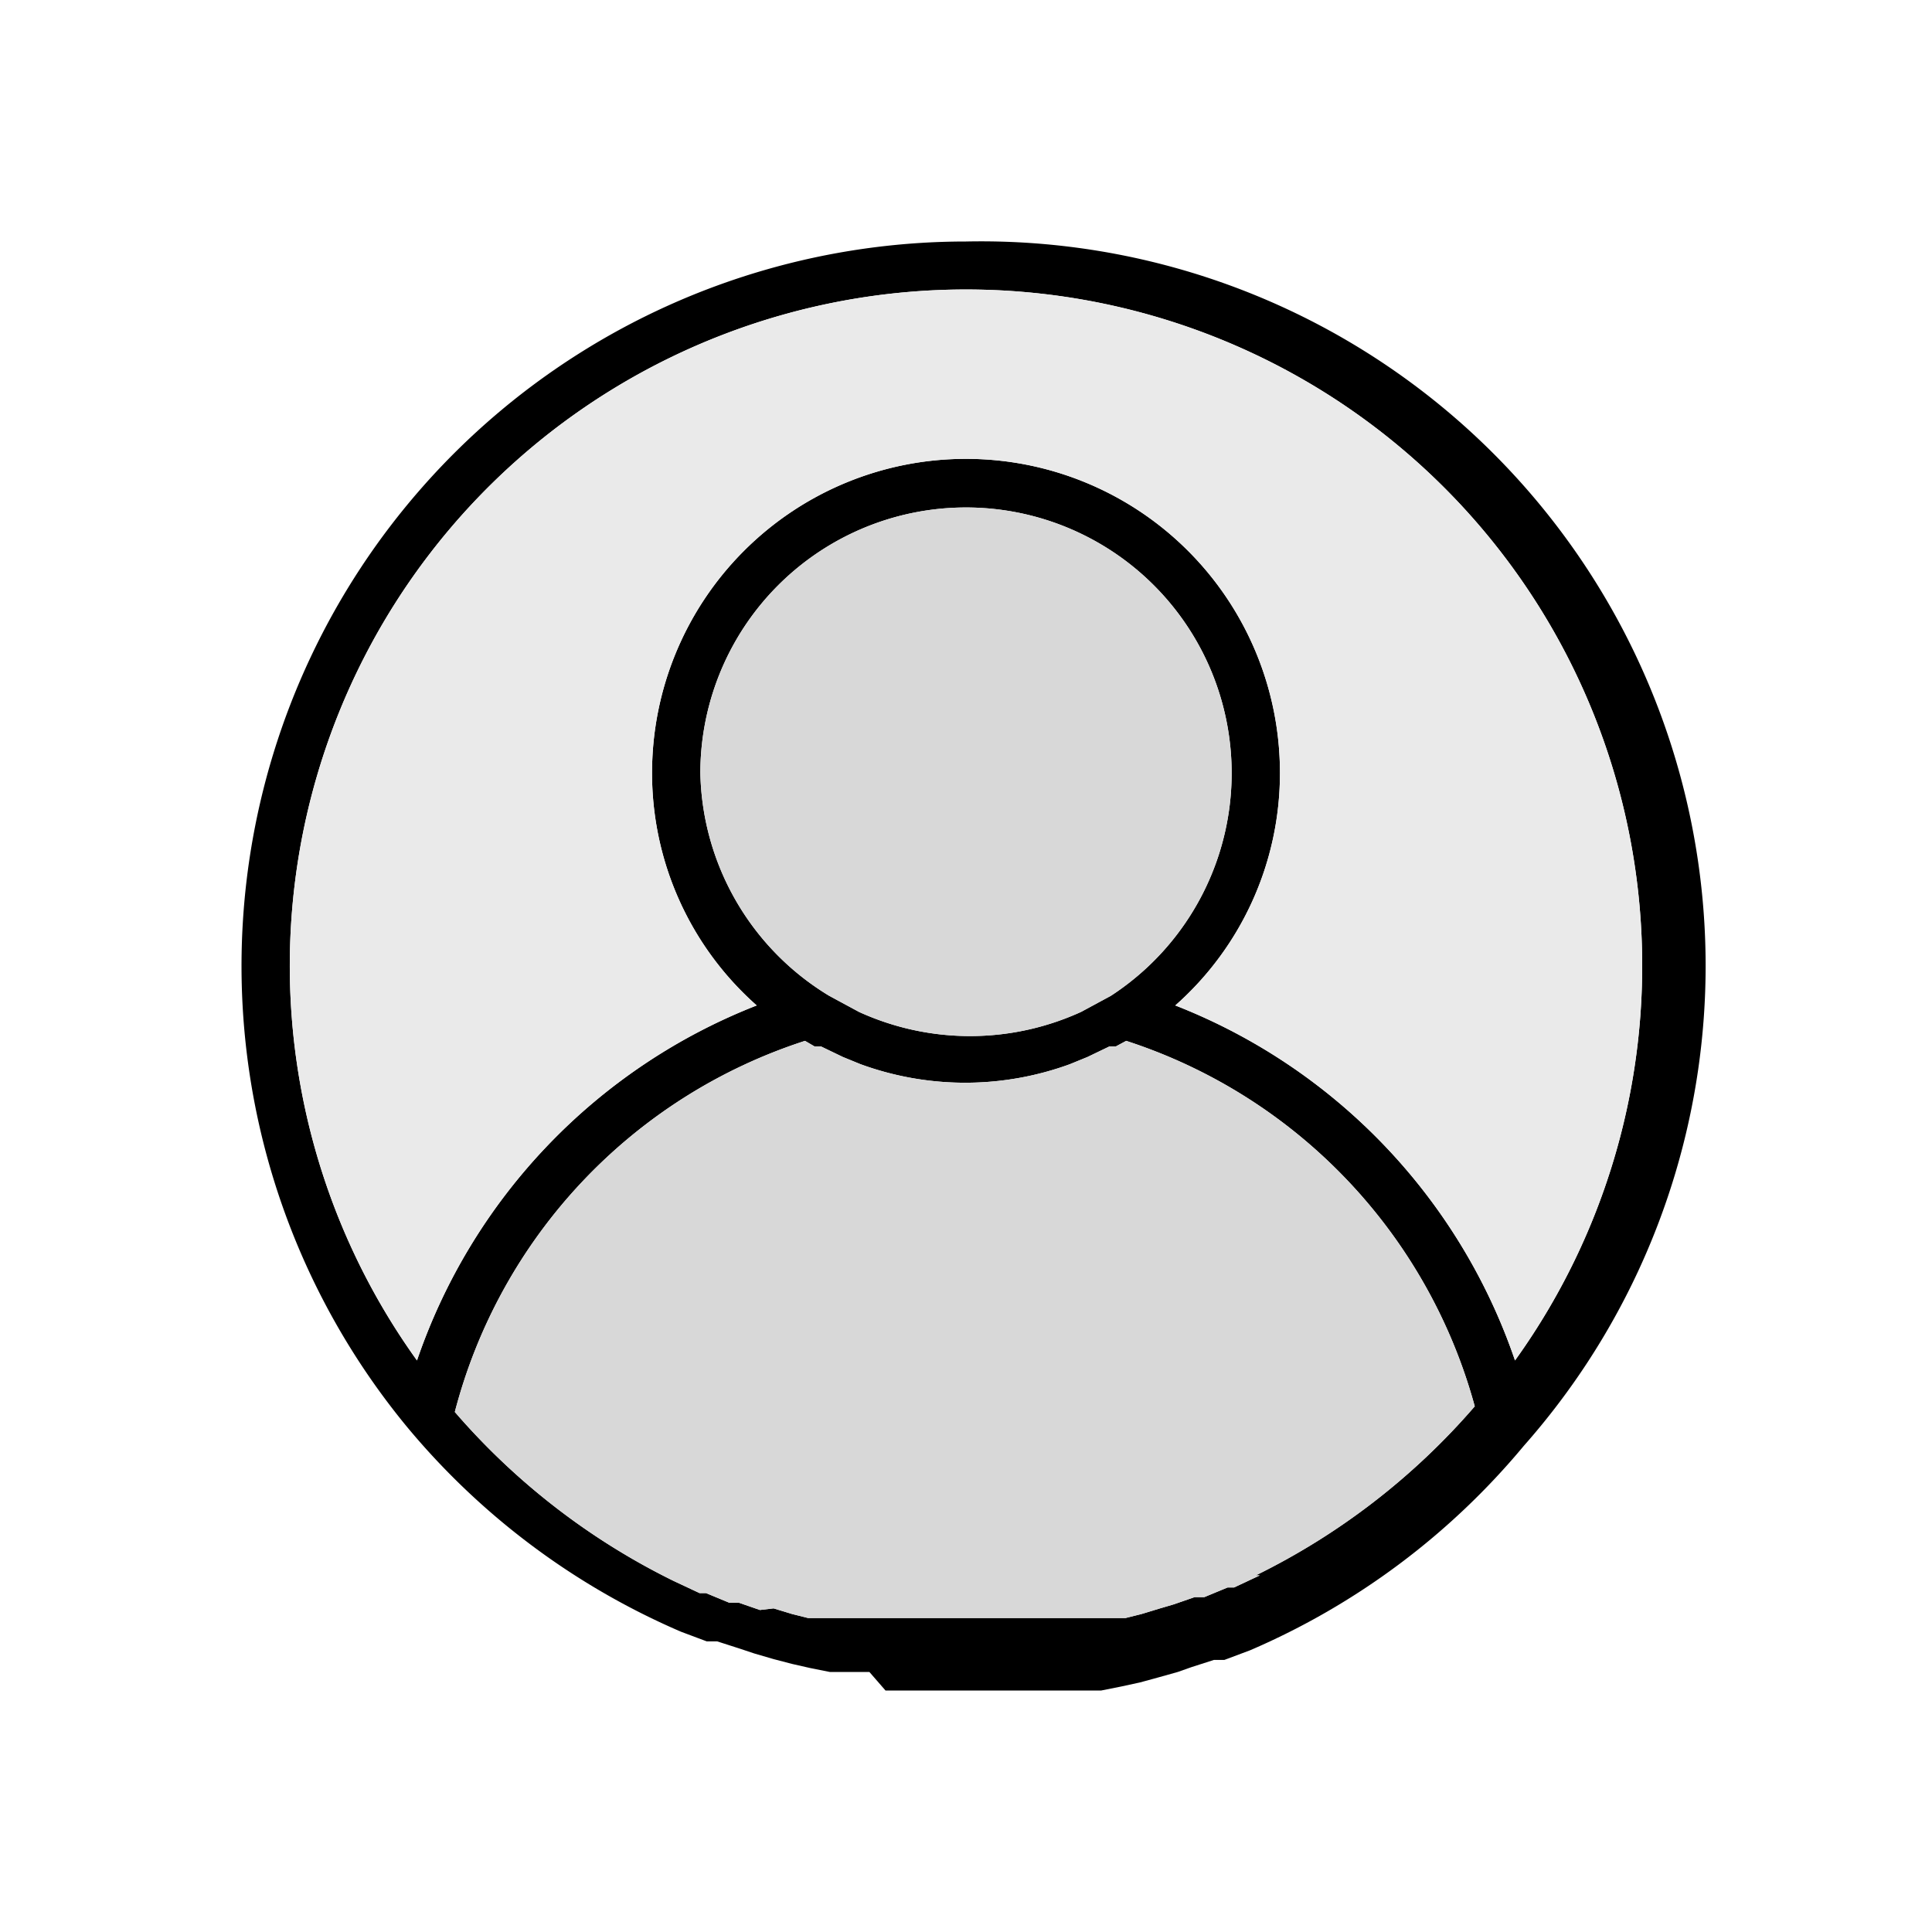 <?xml version="1.0" encoding="utf-8"?><svg id="Layer_1" data-name="Layer 1" xmlns="http://www.w3.org/2000/svg" viewBox="0 0 24 24"><defs><style>.cls-1{fill:none;}.cls-2,.cls-3,.cls-4{fill-rule:evenodd;}.cls-3{fill:#d8d8d8;}.cls-4{fill:#eaeaea;}</style></defs><title>user</title><g id="Group-2"><g id="Group-22"><path class="cls-1" d="M-2-2H22V22H-2Z" transform="translate(2 2)"/><g id="Group-9"><path class="cls-2" d="M10,1A9,9,0,0,0,3.06,15.73h0a9.09,9.09,0,0,0,3.4,2.54l0,0,.32.12.13,0,.28.09.18.06.24.07.23.06.22.05.25.05.21,0,.28,0L9,19l.33,0,.15,0h1.12L11,19l.19,0,.28,0,.21,0,.25-.05.23-.05.22-.06.25-.07.17-.06.28-.09.13,0,.32-.12,0,0a9.09,9.09,0,0,0,3.4-2.54h0A9,9,0,0,0,10,1Zm3.65,16.57h0l-.32.15-.08,0-.29.12-.12,0-.26.09-.17.05-.23.07-.2.05-.21,0-.24,0-.19,0-.26,0-.17,0-.31,0H9.42l-.31,0-.17,0-.26,0-.19,0-.24,0-.21,0-.2-.05-.23-.07L7.44,18l-.26-.09-.12,0-.29-.12-.08,0-.32-.15h0a8.6,8.6,0,0,1-2.72-2.1A6.59,6.59,0,0,1,8,10.93l.12.07.08,0,.27.13.22.09h0a3.79,3.79,0,0,0,2.6,0h0l.22-.09.27-.13.08,0,.13-.07a6.6,6.6,0,0,1,4.33,4.54,8.6,8.6,0,0,1-2.72,2.1ZM6.7,7.6a3.3,3.3,0,1,1,5.1,2.77l-.37.2,0,0a3.32,3.32,0,0,1-2.76,0l0,0-.37-.2A3.31,3.31,0,0,1,6.7,7.6Zm10.12,7.3a7.25,7.25,0,0,0-4.22-4.41A3.85,3.85,0,0,0,13.9,7.6a3.9,3.9,0,0,0-7.8,0,3.85,3.85,0,0,0,1.3,2.89A7.25,7.25,0,0,0,3.18,14.9a8.4,8.4,0,1,1,13.64,0Z" transform="translate(2 2)"/><path class="cls-3" d="M13.65,17.57h0l-.32.15-.08,0-.29.12-.12,0-.26.09-.17.05-.23.07-.2.05-.21,0-.24,0-.19,0-.26,0-.17,0-.31,0H9.42l-.31,0-.17,0-.26,0-.19,0-.24,0-.21,0-.2-.05-.23-.07L7.44,18l-.26-.09-.12,0-.29-.12-.08,0-.32-.15h0a8.6,8.6,0,0,1-2.72-2.1A6.59,6.59,0,0,1,8,10.93l.12.07.08,0,.27.13.22.09h0a3.79,3.79,0,0,0,2.6,0h0l.22-.09.27-.13.08,0,.13-.07a6.6,6.6,0,0,1,4.33,4.54,8.6,8.6,0,0,1-2.72,2.1Z" transform="translate(2 2)"/><path class="cls-3" d="M6.7,7.6a3.3,3.3,0,1,1,5.1,2.77l-.37.2,0,0a3.32,3.32,0,0,1-2.76,0l0,0-.37-.2A3.31,3.31,0,0,1,6.7,7.6Z" transform="translate(2 2)"/><path class="cls-4" d="M16.82,14.9a7.25,7.25,0,0,0-4.22-4.41A3.85,3.85,0,0,0,13.9,7.6a3.9,3.9,0,0,0-7.8,0,3.85,3.85,0,0,0,1.3,2.89A7.25,7.25,0,0,0,3.18,14.9a8.4,8.4,0,1,1,13.64,0Z" transform="translate(2 2)"/></g></g></g></svg>
